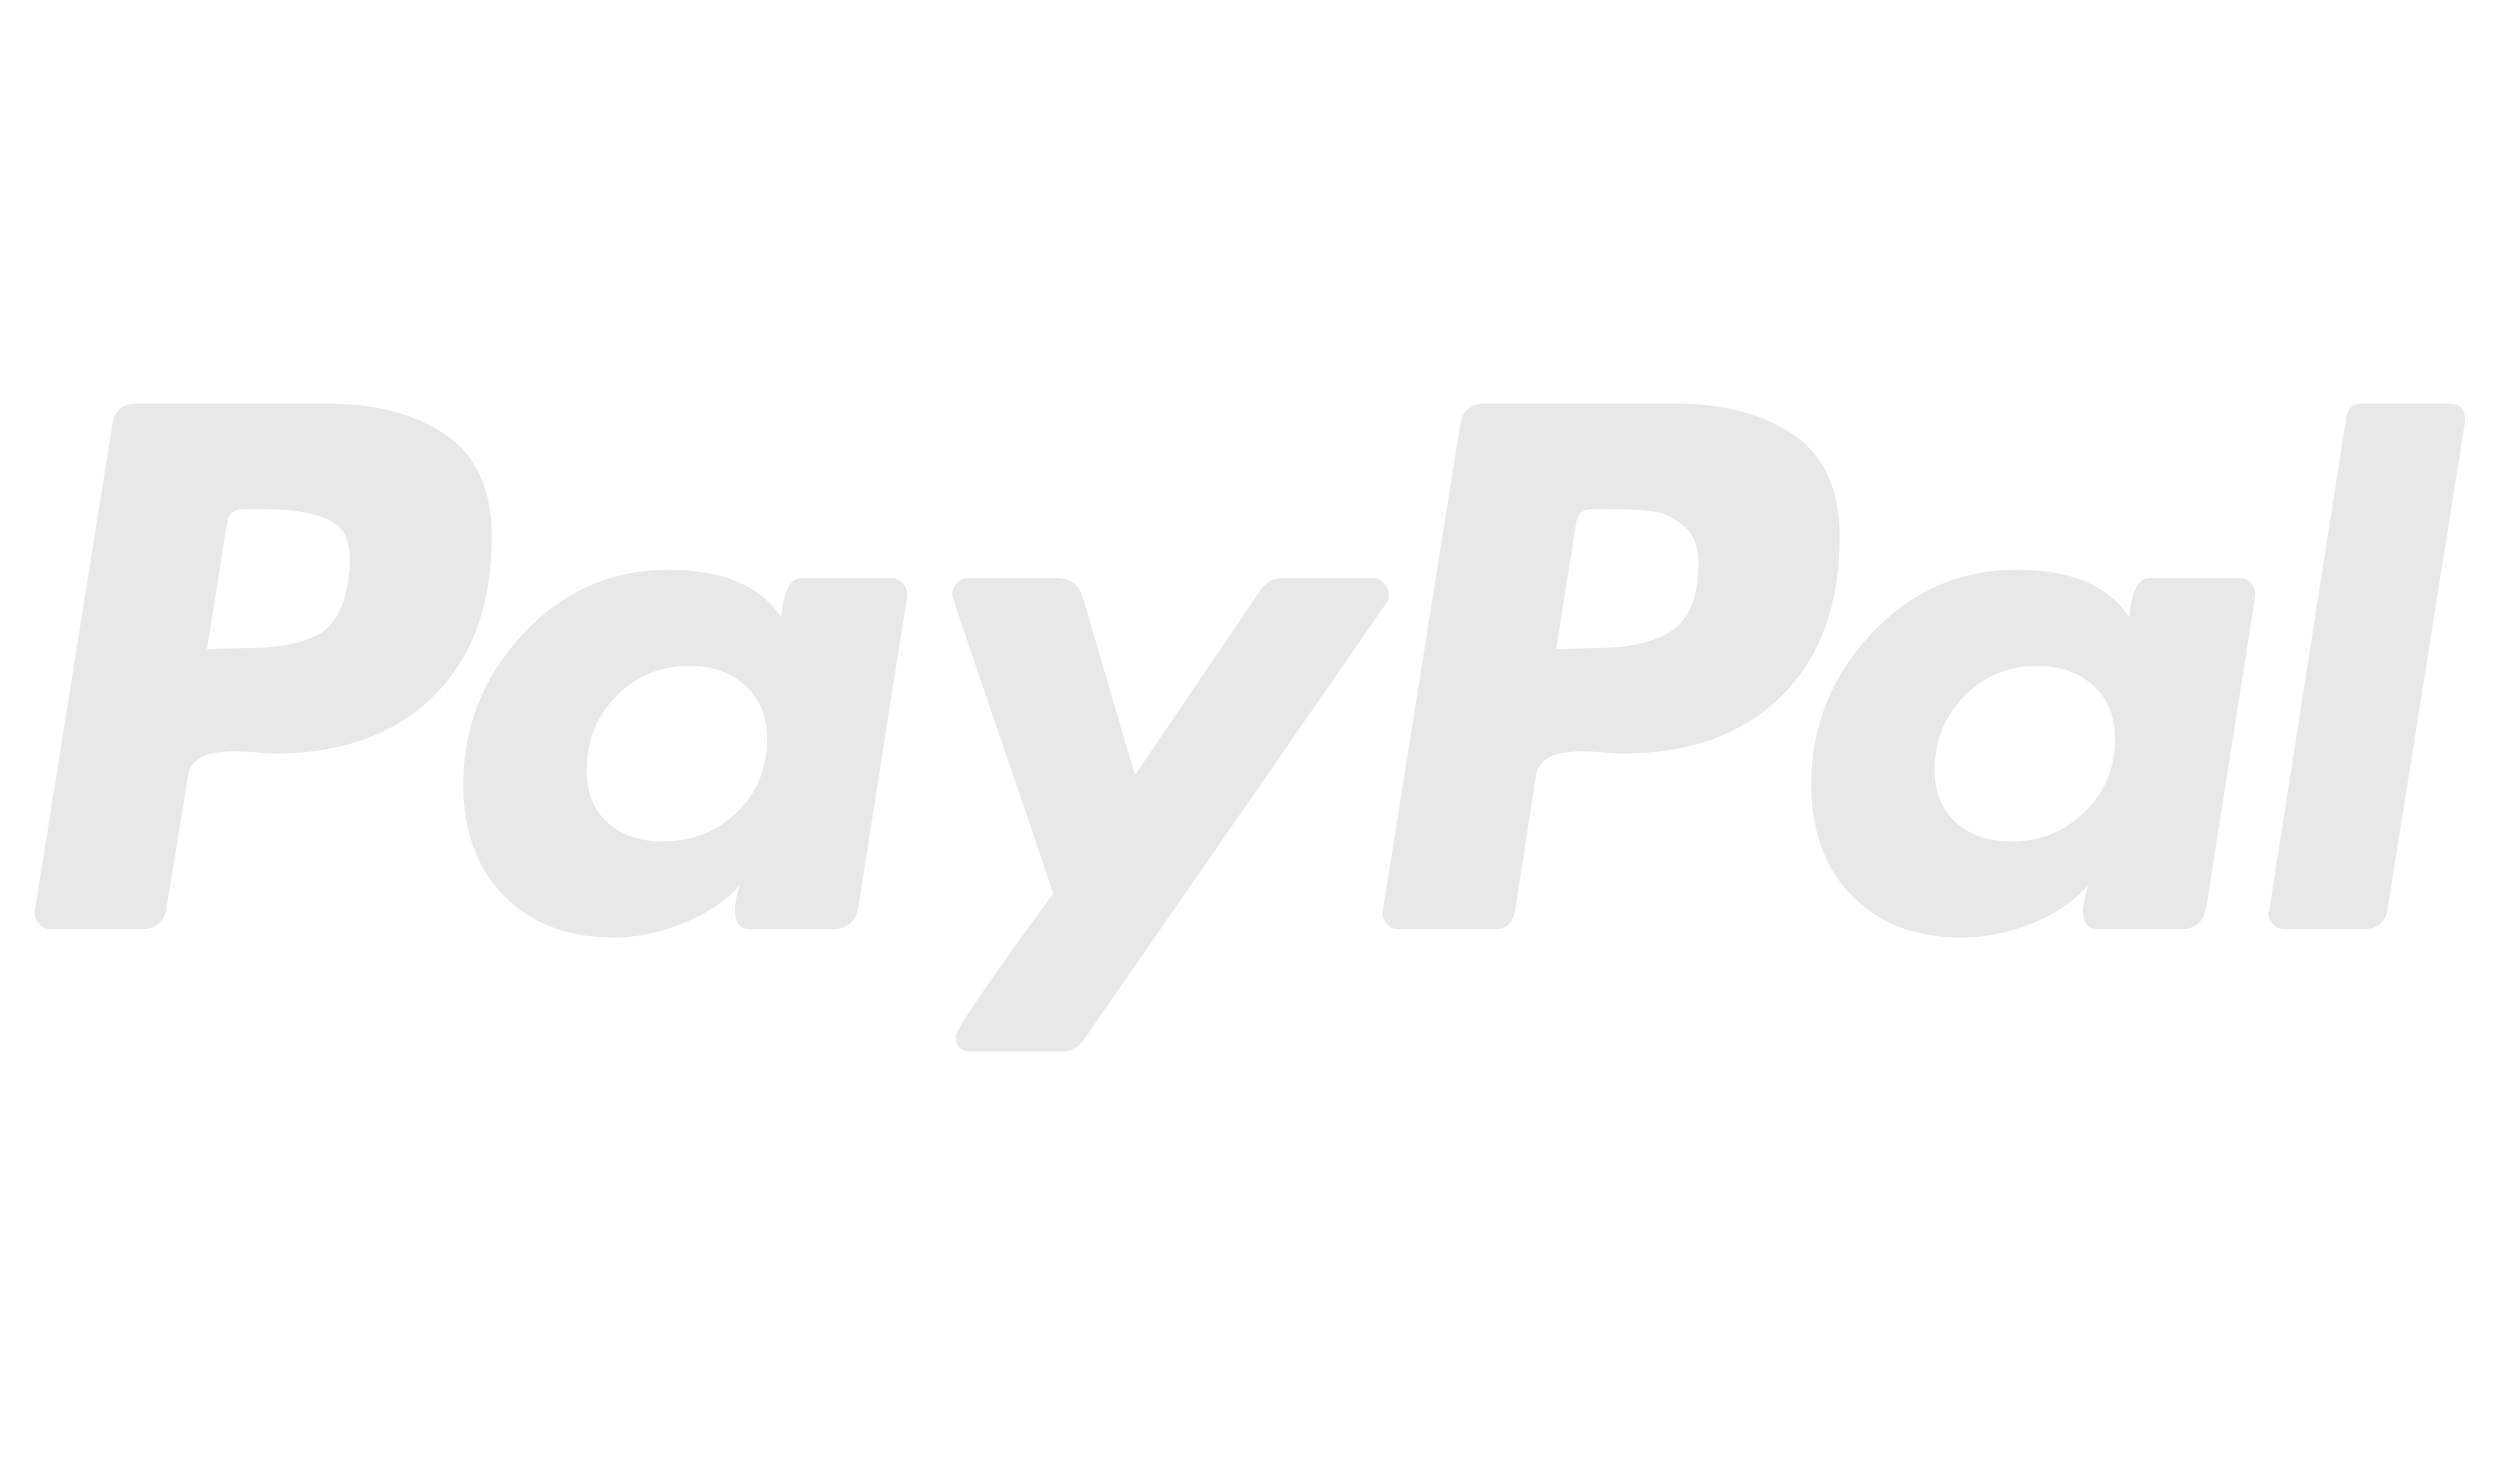 <?xml version="1.0" encoding="UTF-8"?> <svg xmlns="http://www.w3.org/2000/svg" width="68" height="40" viewBox="0 0 68 40" fill="none"><path d="M12.133 11.833C11.305 11.264 10.224 10.978 8.89 10.978H3.726C3.317 10.978 3.091 11.182 3.048 11.591L0.95 24.759C0.929 24.889 0.961 25.007 1.047 25.115C1.133 25.222 1.241 25.276 1.37 25.276H3.823C4.253 25.276 4.489 25.072 4.533 24.663L5.114 21.113C5.135 20.941 5.211 20.801 5.34 20.693C5.469 20.585 5.63 20.515 5.824 20.483C6.017 20.451 6.2 20.435 6.372 20.435C6.544 20.435 6.749 20.446 6.986 20.467C7.222 20.489 7.373 20.499 7.438 20.499C9.288 20.499 10.74 19.978 11.795 18.934C12.849 17.89 13.376 16.444 13.376 14.593C13.376 13.323 12.962 12.404 12.133 11.833ZM9.471 15.787C9.363 16.54 9.084 17.035 8.632 17.272C8.18 17.509 7.534 17.627 6.695 17.627L5.63 17.659L6.179 14.205C6.222 13.969 6.362 13.851 6.599 13.851H7.212C8.072 13.851 8.697 13.975 9.084 14.222C9.471 14.469 9.6 14.991 9.471 15.787Z" fill="#E8E8E8"></path><path d="M66.63 10.978H64.242C64.004 10.978 63.865 11.096 63.822 11.333L61.724 24.759L61.692 24.824C61.692 24.932 61.735 25.034 61.821 25.131C61.907 25.227 62.015 25.276 62.144 25.276H64.274C64.682 25.276 64.908 25.072 64.952 24.663L67.05 11.462V11.43C67.049 11.129 66.909 10.978 66.63 10.978Z" fill="#E8E8E8"></path><path d="M37.777 16.174C37.777 16.067 37.733 15.965 37.648 15.868C37.562 15.771 37.465 15.723 37.357 15.723H34.872C34.635 15.723 34.441 15.831 34.291 16.045L30.87 21.081L29.45 16.239C29.342 15.895 29.106 15.723 28.74 15.723H26.319C26.211 15.723 26.114 15.771 26.029 15.868C25.943 15.965 25.9 16.067 25.9 16.174C25.9 16.218 26.11 16.852 26.529 18.079C26.949 19.305 27.401 20.629 27.885 22.049C28.369 23.469 28.621 24.222 28.643 24.308C26.879 26.718 25.997 28.009 25.997 28.181C25.997 28.461 26.136 28.601 26.416 28.601H28.901C29.138 28.601 29.332 28.493 29.482 28.278L37.712 16.4C37.755 16.358 37.777 16.283 37.777 16.174Z" fill="#E8E8E8"></path><path d="M60.917 15.723H58.464C58.163 15.723 57.98 16.078 57.916 16.788C57.356 15.928 56.334 15.497 54.85 15.497C53.3 15.497 51.982 16.078 50.896 17.24C49.809 18.402 49.266 19.768 49.266 21.339C49.266 22.608 49.637 23.619 50.379 24.372C51.122 25.126 52.117 25.502 53.365 25.502C53.989 25.502 54.624 25.373 55.269 25.115C55.915 24.857 56.42 24.512 56.786 24.082C56.786 24.104 56.764 24.2 56.722 24.372C56.678 24.545 56.657 24.674 56.657 24.759C56.657 25.104 56.797 25.276 57.077 25.276H59.304C59.712 25.276 59.949 25.072 60.014 24.663L61.337 16.239C61.358 16.11 61.326 15.992 61.24 15.884C61.154 15.777 61.046 15.723 60.917 15.723ZM56.706 22.081C56.157 22.619 55.495 22.888 54.721 22.888C54.096 22.888 53.591 22.716 53.204 22.371C52.816 22.028 52.623 21.554 52.623 20.951C52.623 20.156 52.892 19.483 53.43 18.934C53.967 18.385 54.635 18.111 55.431 18.111C56.033 18.111 56.533 18.289 56.931 18.644C57.329 18.999 57.529 19.488 57.529 20.112C57.529 20.887 57.254 21.543 56.706 22.081Z" fill="#E8E8E8"></path><path d="M24.252 15.723H21.799C21.497 15.723 21.315 16.078 21.25 16.788C20.669 15.928 19.647 15.497 18.184 15.497C16.635 15.497 15.317 16.078 14.23 17.24C13.144 18.402 12.601 19.768 12.601 21.339C12.601 22.608 12.972 23.619 13.714 24.372C14.457 25.126 15.451 25.502 16.7 25.502C17.302 25.502 17.926 25.373 18.572 25.115C19.217 24.857 19.733 24.512 20.121 24.082C20.034 24.34 19.992 24.566 19.992 24.759C19.992 25.104 20.131 25.276 20.411 25.276H22.638C23.047 25.276 23.284 25.072 23.348 24.663L24.671 16.239C24.693 16.11 24.66 15.992 24.575 15.884C24.488 15.777 24.381 15.723 24.252 15.723ZM20.04 22.097C19.491 22.625 18.819 22.888 18.023 22.888C17.399 22.888 16.898 22.716 16.522 22.371C16.145 22.028 15.957 21.554 15.957 20.951C15.957 20.156 16.226 19.483 16.764 18.934C17.302 18.385 17.969 18.111 18.765 18.111C19.367 18.111 19.868 18.289 20.266 18.644C20.664 18.999 20.863 19.488 20.863 20.112C20.863 20.908 20.589 21.57 20.04 22.097Z" fill="#E8E8E8"></path><path d="M48.797 11.833C47.968 11.264 46.887 10.978 45.553 10.978H40.421C39.991 10.978 39.754 11.182 39.711 11.591L37.614 24.759C37.592 24.889 37.624 25.007 37.71 25.114C37.796 25.222 37.904 25.276 38.033 25.276H40.679C40.938 25.276 41.11 25.136 41.196 24.856L41.777 21.113C41.798 20.941 41.874 20.801 42.003 20.693C42.132 20.585 42.293 20.515 42.487 20.483C42.681 20.451 42.863 20.435 43.036 20.435C43.208 20.435 43.412 20.446 43.649 20.467C43.885 20.488 44.036 20.499 44.1 20.499C45.951 20.499 47.403 19.978 48.458 18.934C49.512 17.89 50.039 16.443 50.039 14.593C50.039 13.323 49.625 12.404 48.797 11.833ZM45.489 17.142C45.015 17.465 44.305 17.627 43.358 17.627L42.326 17.659L42.874 14.205C42.917 13.969 43.057 13.851 43.294 13.851H43.875C44.348 13.851 44.724 13.872 45.005 13.915C45.284 13.958 45.553 14.092 45.811 14.318C46.07 14.544 46.199 14.873 46.199 15.303C46.199 16.206 45.962 16.82 45.489 17.142Z" fill="#E8E8E8"></path></svg> 